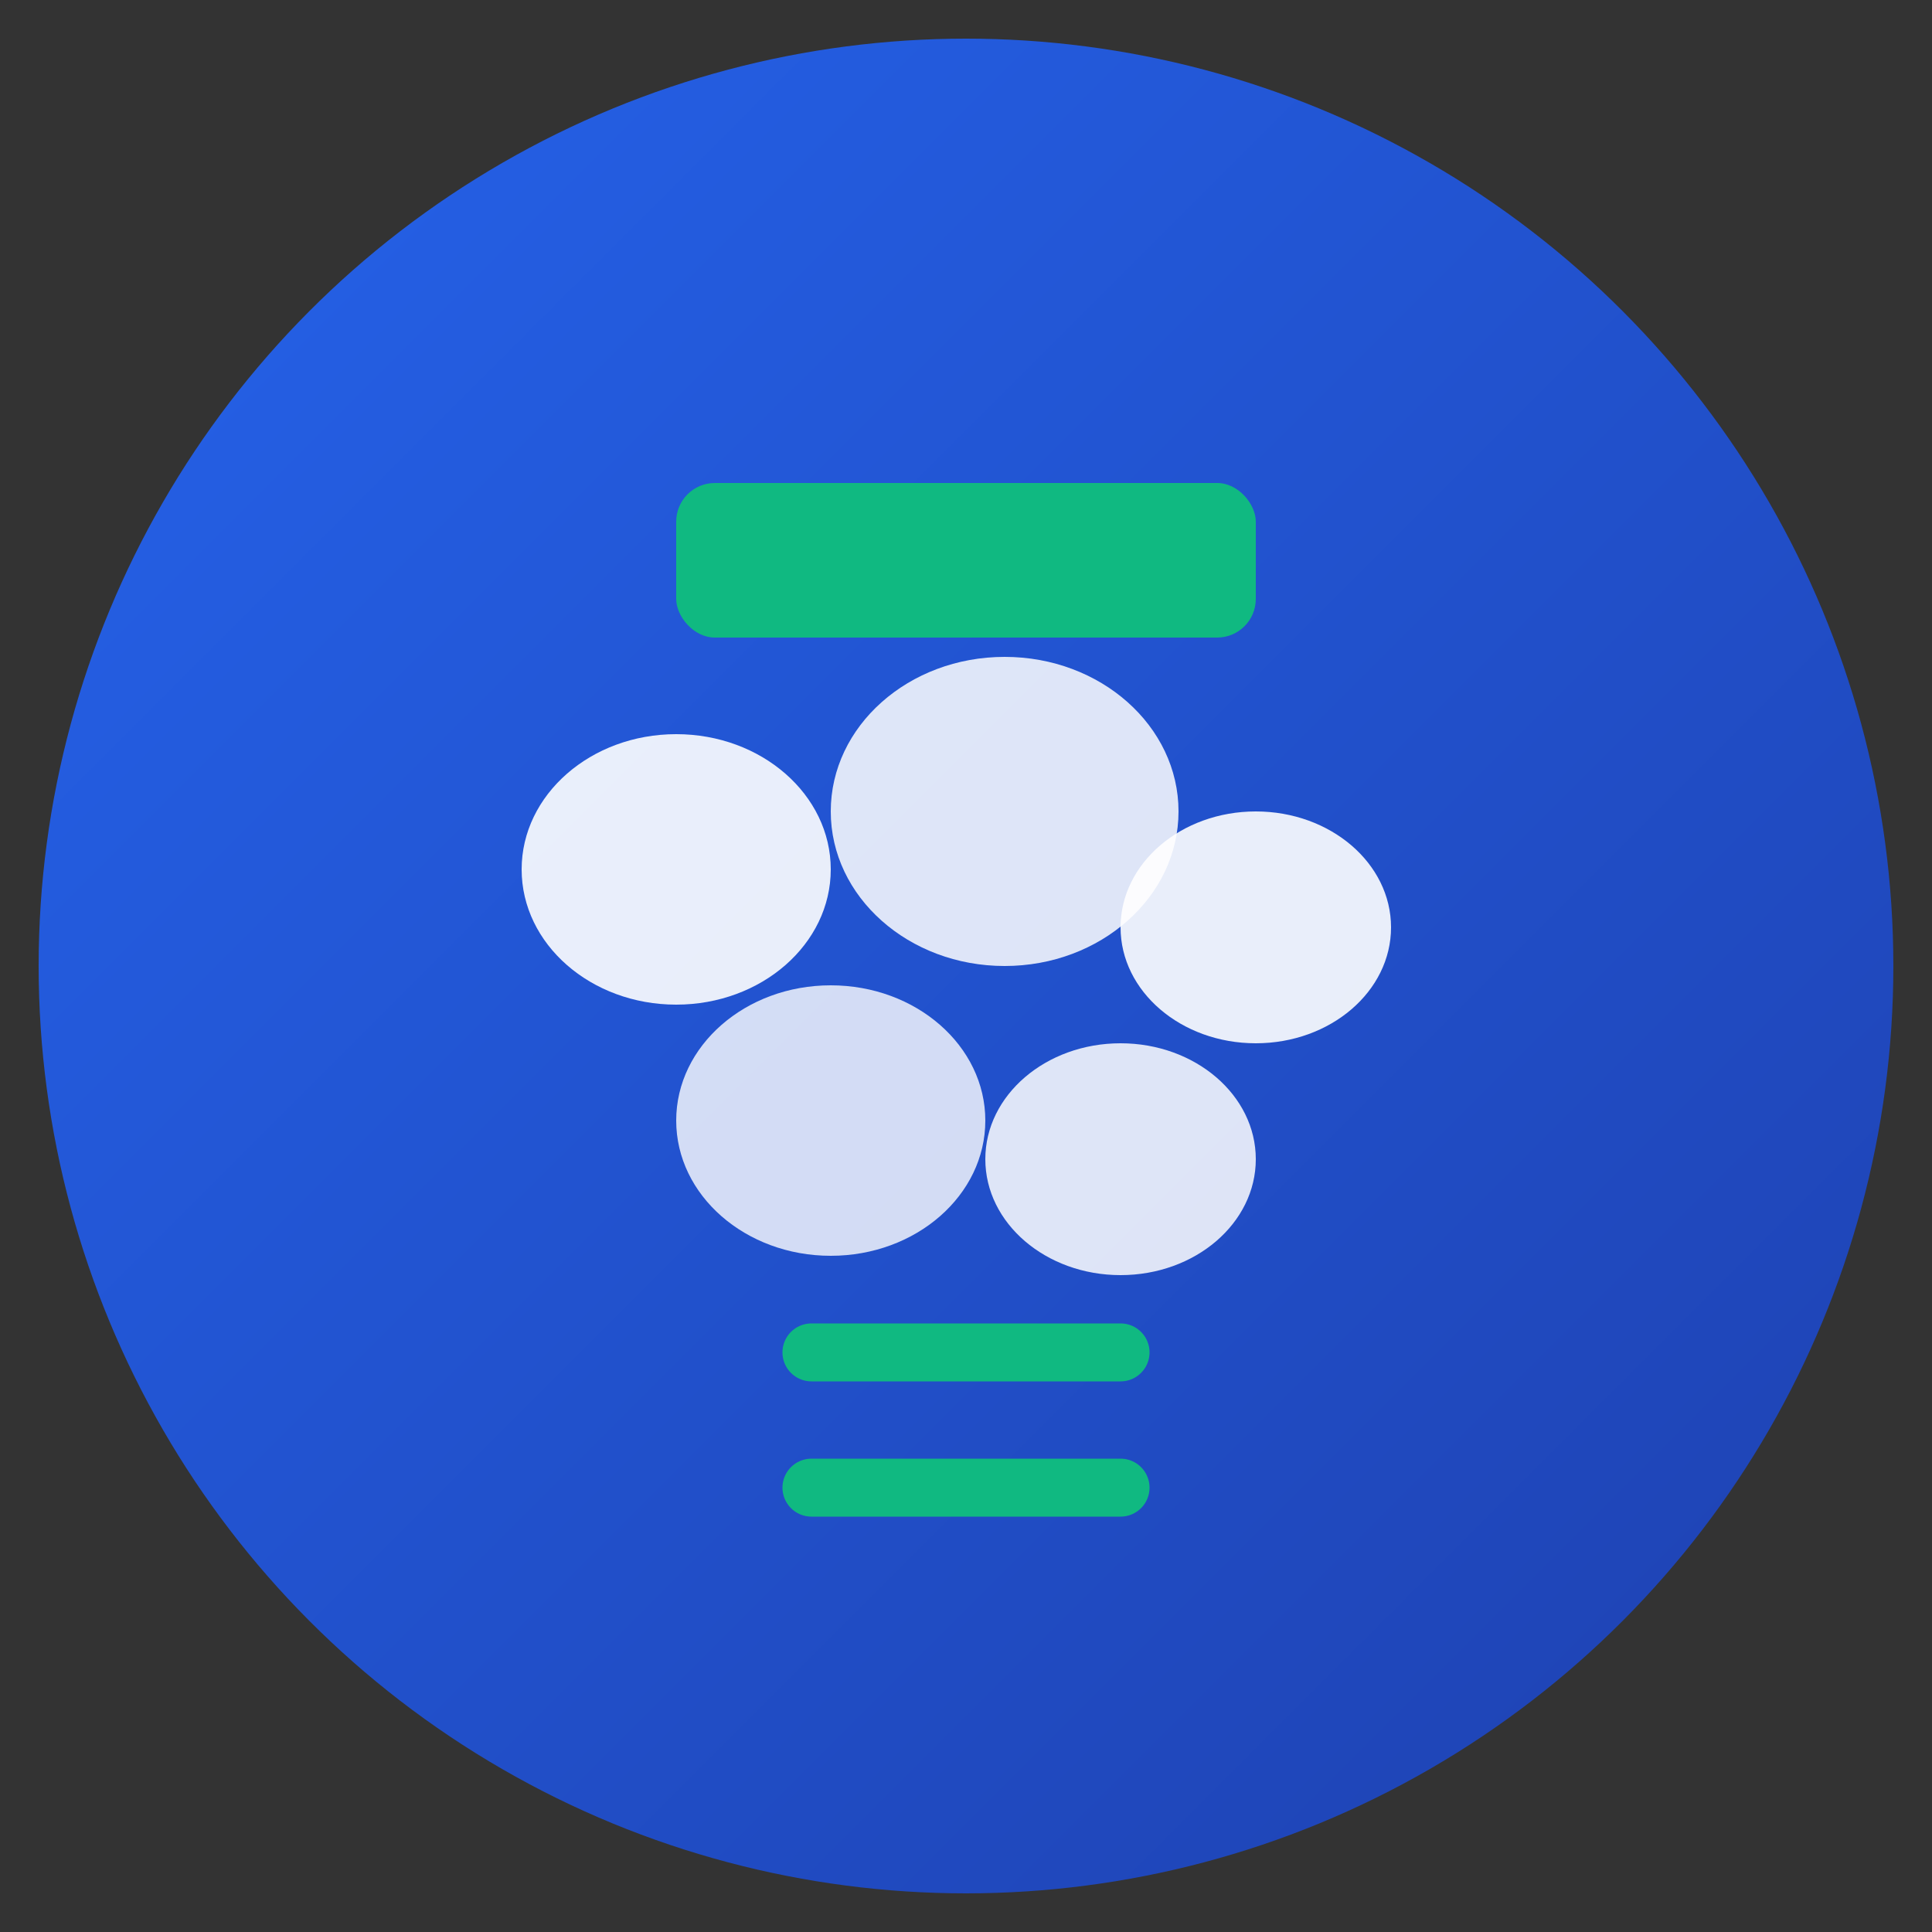 <svg xmlns="http://www.w3.org/2000/svg" viewBox="0 0 100 100">
  <rect x="0" y="0" width="100" height="100" fill="#333333" stroke="none"/>
  <defs>
    <linearGradient id="grad" x1="0%" y1="0%" x2="100%" y2="100%">
      <stop offset="0%" style="stop-color:#2563eb;stop-opacity:1" />
      <stop offset="100%" style="stop-color:#1e40af;stop-opacity:1" />
    </linearGradient>
  </defs>
  
  <!-- Background circle -->
  <circle cx="50" cy="50" r="48" fill="url(#grad)" />
  
  <!-- Gravel stones -->
  <ellipse cx="35" cy="45" rx="8" ry="7" fill="#ffffff" opacity="0.9" />
  <ellipse cx="52" cy="42" rx="9" ry="8" fill="#ffffff" opacity="0.85" />
  <ellipse cx="65" cy="48" rx="7" ry="6" fill="#ffffff" opacity="0.9" />
  <ellipse cx="43" cy="58" rx="8" ry="7" fill="#ffffff" opacity="0.8" />
  <ellipse cx="58" cy="60" rx="7" ry="6" fill="#ffffff" opacity="0.85" />
  
  <!-- Calculator symbol -->
  <rect x="35" y="25" width="30" height="8" rx="2" fill="#10b981" />
  <line x1="42" y1="70" x2="58" y2="70" stroke="#10b981" stroke-width="3" stroke-linecap="round" />
  <line x1="42" y1="77" x2="58" y2="77" stroke="#10b981" stroke-width="3" stroke-linecap="round" />
</svg>


